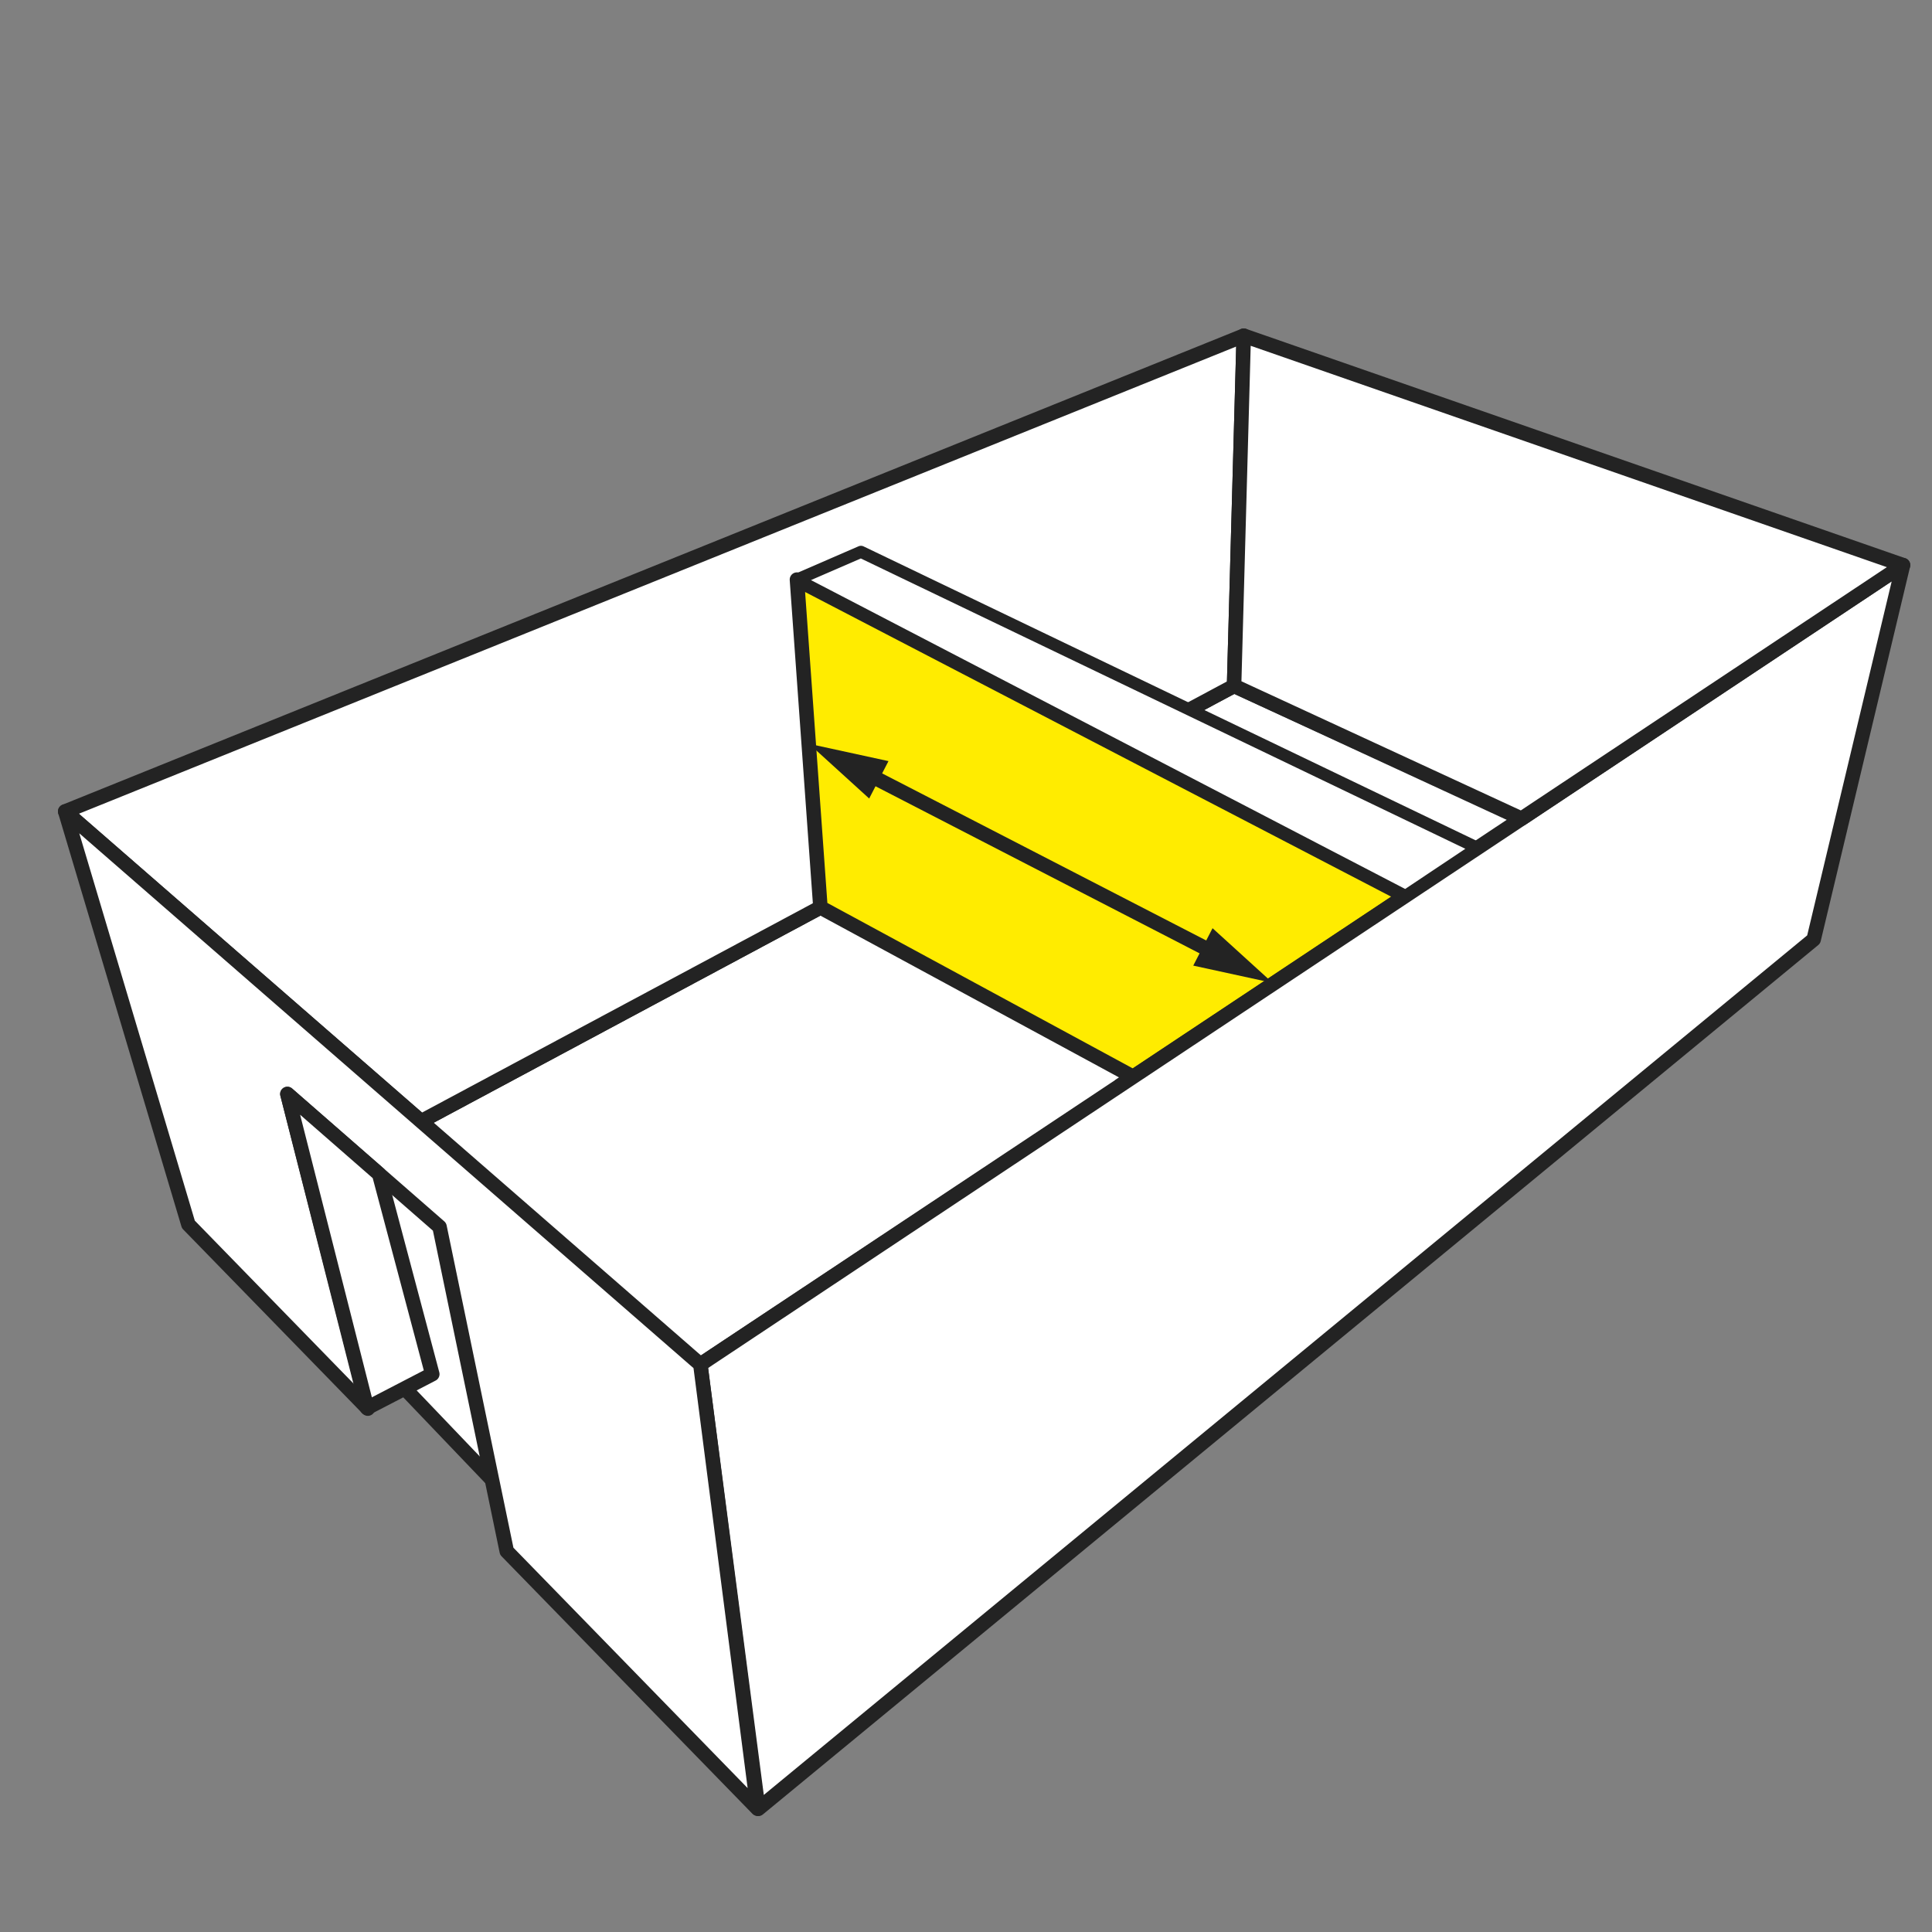 <svg id="Слой_1" data-name="Слой 1" xmlns="http://www.w3.org/2000/svg" viewBox="0 0 800 800"><rect x="0" y="0" width="800" height="800" fill="#808080" stroke="none"/><defs><style>.cls-1,.cls-3{fill:#fff;}.cls-1,.cls-2,.cls-3,.cls-4{stroke:#232323;stroke-linecap:round;stroke-linejoin:round;}.cls-1,.cls-2,.cls-4{stroke-width:6px;}.cls-2{fill:#ffec00;}.cls-3{stroke-width:5px;}.cls-4{fill:none;}.cls-5{fill:#232323;}</style></defs><polygon class="cls-1" points="167.59 574.91 204 613 290 565 631 339 511 284 174.36 464.31 157 486.18 167.59 574.91"/><polygon class="cls-1" points="27 336 515 139 511 284 174.36 464.31 27 336"/><polygon class="cls-2" points="463.87 449.44 582 371 330 240 339.72 375.74 469.21 445.89 463.87 449.44"/><polygon class="cls-1" points="314 749 751 389 788 234 290 565 314 749"/><polygon class="cls-1" points="152.31 583.28 119 453 182 508 209.84 642.34 313.7 748.94 290 565 27 336 78 507 152.31 583.28"/><polygon class="cls-1" points="152 583 179 569 157 486.18 119 453 152 583"/><polygon class="cls-1" points="788 234 515 139 511 284 630 339 788 234"/><polygon class="cls-3" points="582 371 611.81 351.11 356.5 228.5 330 240 582 371"/><line class="cls-4" x1="358.62" y1="320.18" x2="503.38" y2="394.82"/><polygon class="cls-5" points="359.91 330.65 335 308 367.9 315.16 359.91 330.65"/><polygon class="cls-5" points="494.1 399.84 527 407 502.09 384.35 494.1 399.84"/></svg>